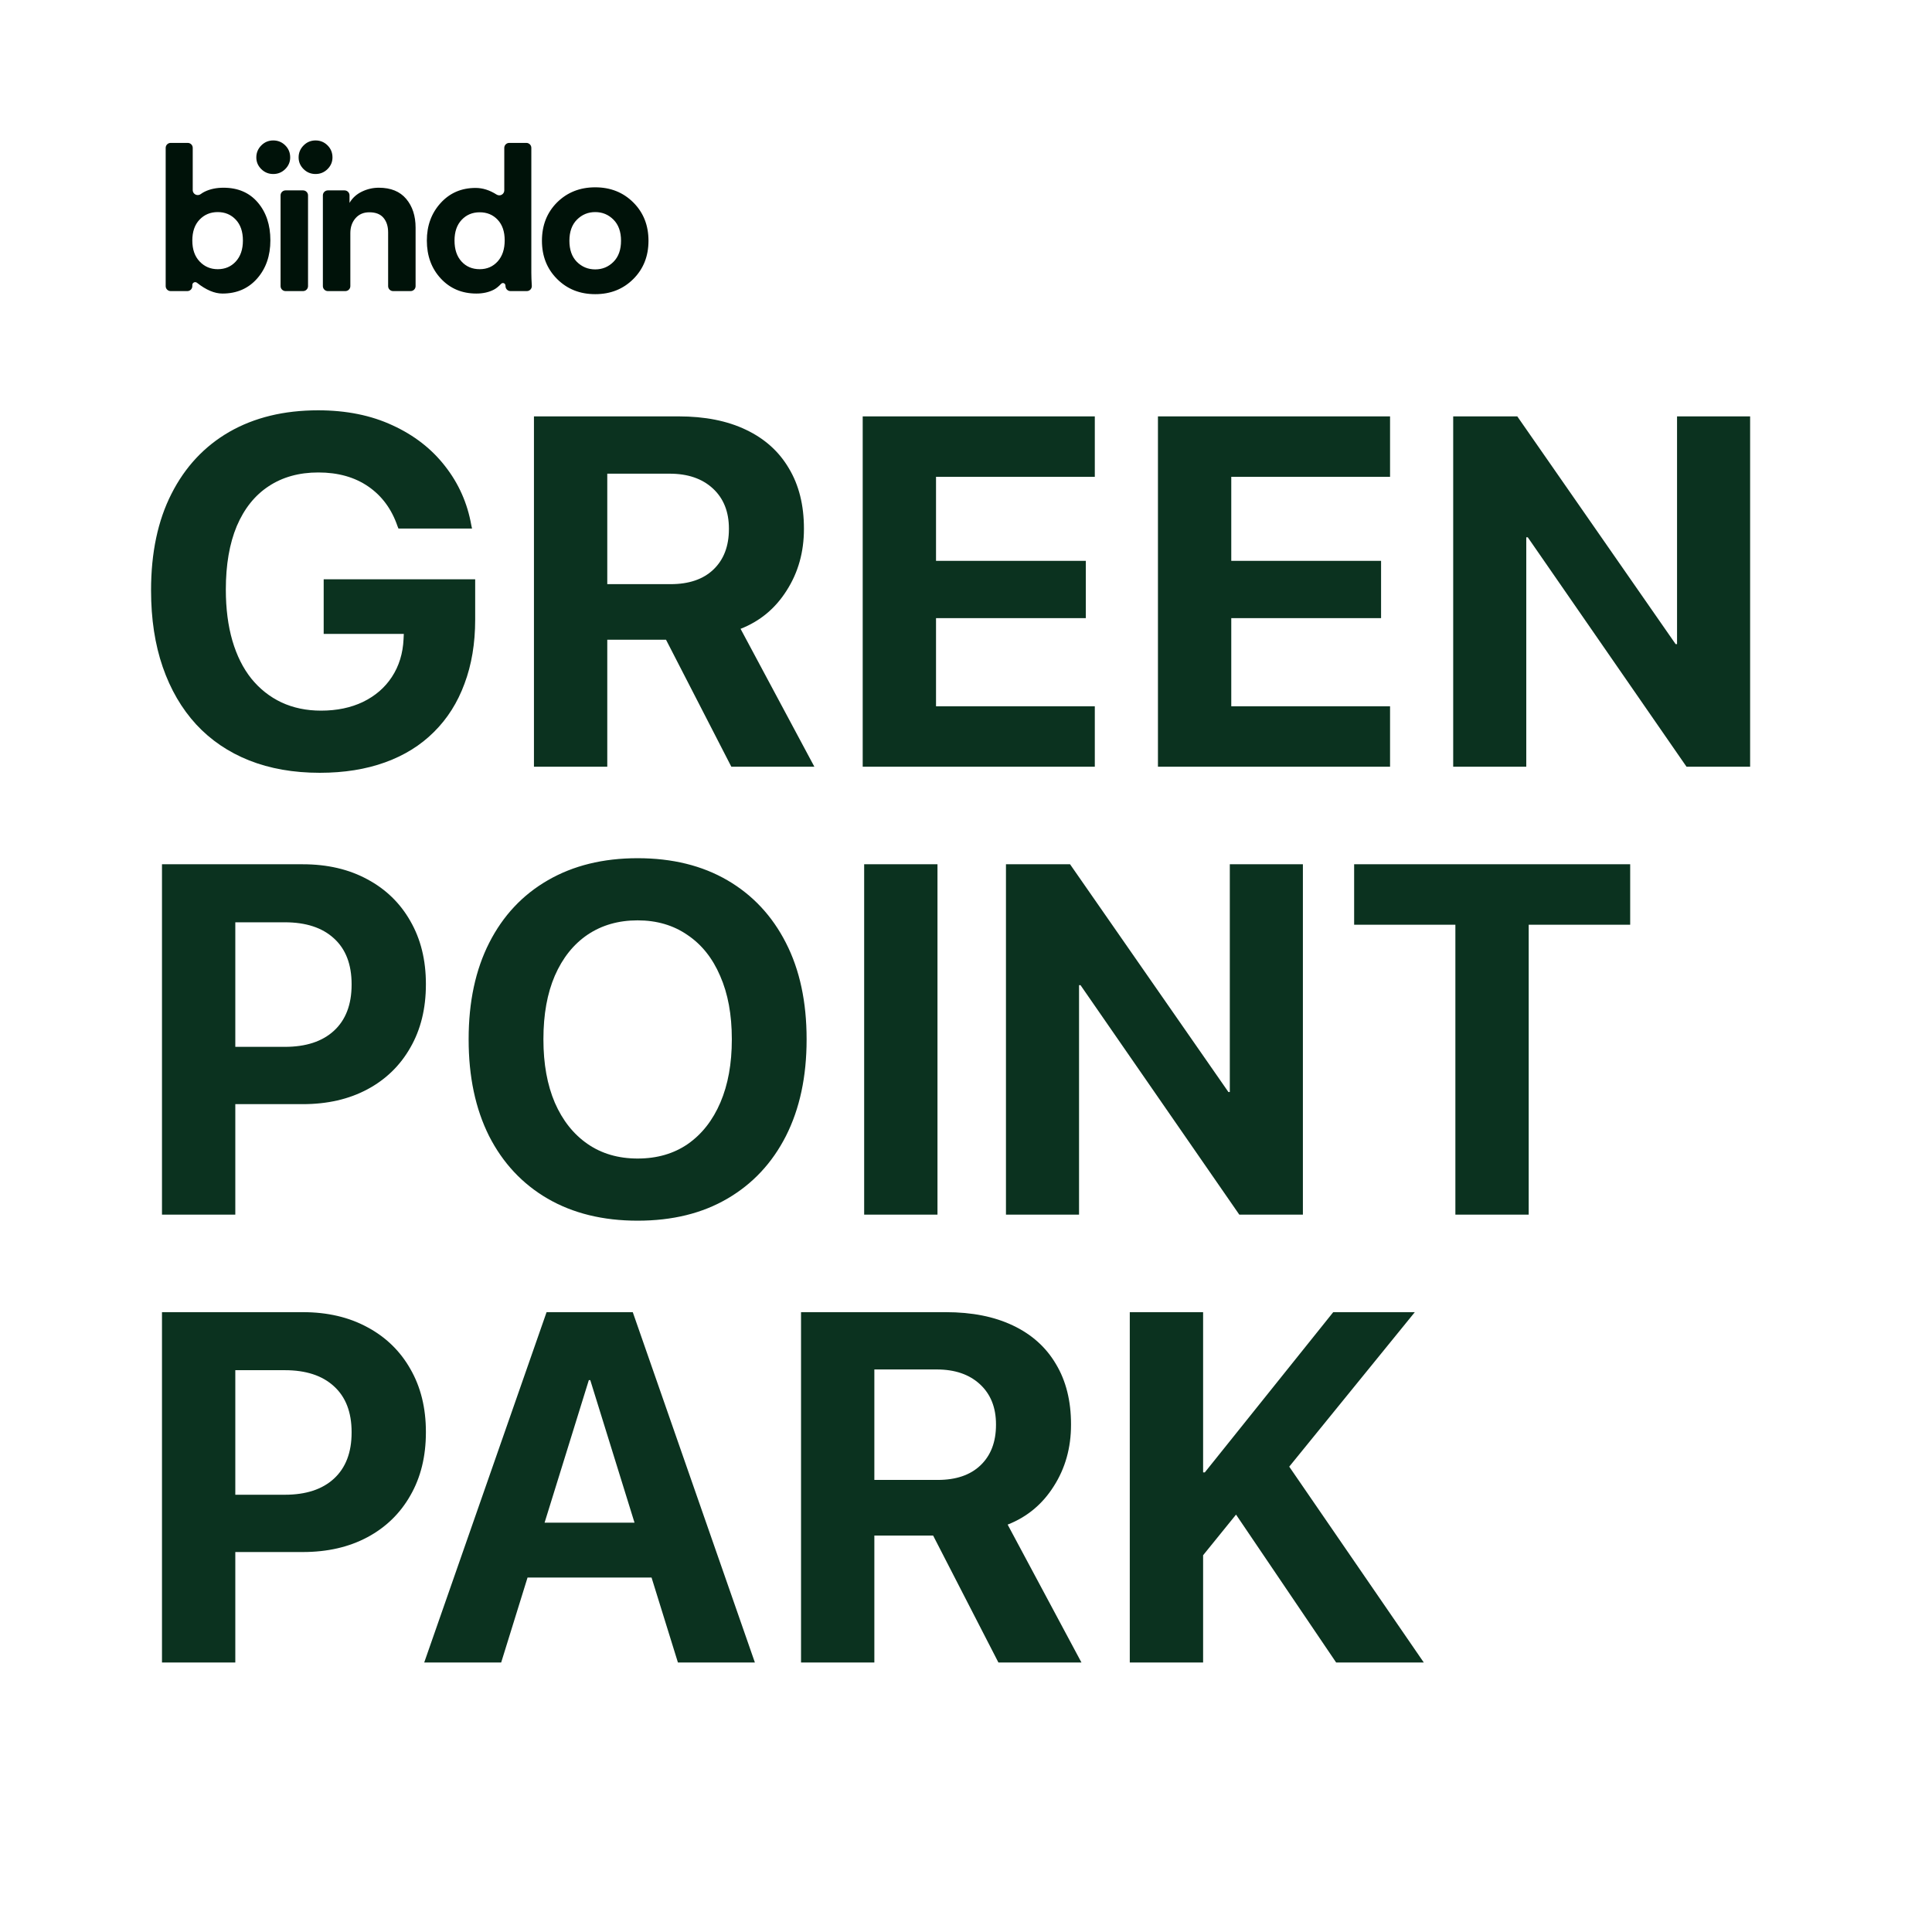 <svg width="1018" height="1018" viewBox="0 0 1018 1018" fill="none" xmlns="http://www.w3.org/2000/svg">
<path d="M117.222 154.676C124.766 154.676 130.859 152.034 135.501 146.749C140.143 141.464 142.465 134.759 142.465 126.634C142.465 118.509 140.252 111.858 135.827 106.68C131.403 101.503 125.382 98.915 117.766 98.915C113.994 98.915 110.675 99.616 107.81 101.018C107.143 101.344 106.456 101.765 105.746 102.279C104.571 103.131 102.922 102.878 102.062 101.713C101.732 101.266 101.554 100.725 101.554 100.17V77.907C101.554 76.464 100.374 75.294 98.918 75.294H89.936C88.48 75.294 87.3 76.464 87.3 77.907V150.769C87.3 152.212 88.48 153.382 89.936 153.382H98.7C100.156 153.382 101.336 152.212 101.336 150.769V150.146C101.336 149.325 102.008 148.659 102.837 148.659C103.178 148.659 103.508 148.774 103.774 148.985C108.558 152.779 113.04 154.676 117.222 154.676ZM114.719 111.75C118.564 111.75 121.737 113.08 124.24 115.74C126.742 118.401 127.993 122.068 127.993 126.742C127.993 131.415 126.724 135.119 124.185 137.851C121.719 140.511 118.564 141.842 114.719 141.842C110.947 141.842 107.774 140.493 105.199 137.797C102.624 135.101 101.336 131.415 101.336 126.742C101.336 122.068 102.606 118.401 105.144 115.74C107.683 113.08 110.875 111.75 114.719 111.75ZM143.98 74C146.446 74 148.549 74.863 150.29 76.588C152.031 78.314 152.902 80.435 152.902 82.952C152.902 85.325 152.031 87.374 150.29 89.1C148.549 90.826 146.446 91.688 143.98 91.688C141.513 91.688 139.41 90.826 137.669 89.1C135.928 87.374 135.058 85.325 135.058 82.952C135.058 80.507 135.928 78.404 137.669 76.642C139.41 74.881 141.513 74 143.98 74ZM166.266 74C168.732 74 170.835 74.863 172.576 76.588C174.317 78.314 175.188 80.435 175.188 82.952C175.188 85.325 174.317 87.374 172.576 89.1C170.835 90.826 168.732 91.688 166.266 91.688C163.799 91.688 161.696 90.826 159.955 89.1C158.214 87.374 157.343 85.325 157.343 82.952C157.343 80.507 158.214 78.404 159.955 76.642C161.696 74.881 163.799 74 166.266 74ZM162.308 150.769V102.93C162.308 101.487 161.128 100.317 159.672 100.317H150.473C149.017 100.317 147.837 101.487 147.837 102.93V150.769C147.837 152.212 149.017 153.382 150.473 153.382H159.672C161.128 153.382 162.308 152.212 162.308 150.769ZM184.6 150.769V122.859C184.6 119.695 185.507 117.071 187.32 114.985C189.133 112.9 191.563 111.858 194.61 111.858C197.947 111.858 200.431 112.828 202.063 114.77C203.695 116.711 204.511 119.264 204.511 122.427V150.769C204.511 152.212 205.691 153.382 207.147 153.382H216.346C217.802 153.382 218.982 152.212 218.982 150.769V119.947C218.982 113.763 217.332 108.712 214.032 104.793C210.731 100.874 205.926 98.915 199.615 98.915C196.496 98.915 193.522 99.598 190.693 100.964C187.864 102.33 185.688 104.308 184.165 106.896V102.93C184.165 101.487 182.985 100.317 181.529 100.317H172.765C171.309 100.317 170.129 101.487 170.129 102.93V150.769C170.129 152.212 171.309 153.382 172.765 153.382H181.964C183.42 153.382 184.6 152.212 184.6 150.769ZM251.024 154.676C254.506 154.676 257.57 153.993 260.218 152.627C261.419 152.008 262.7 150.978 264.063 149.538C264.555 149.017 265.38 148.991 265.905 149.479C266.138 149.697 266.283 149.992 266.311 150.308L266.372 150.998C266.492 152.347 267.632 153.382 268.998 153.382H277.586C279.042 153.382 280.222 152.212 280.222 150.769C280.222 150.717 280.221 150.665 280.218 150.613C280.05 147.845 279.966 145.568 279.966 143.783V77.907C279.966 76.464 278.786 75.294 277.33 75.294H268.349C266.893 75.294 265.713 76.464 265.713 77.907V100.313C265.713 101.756 264.533 102.926 263.077 102.926C262.571 102.926 262.075 102.781 261.65 102.51C258.008 100.185 254.321 99.023 250.589 99.023C243.118 99.023 236.97 101.683 232.146 107.004C227.323 112.325 224.911 118.904 224.911 126.742C224.911 134.795 227.359 141.464 232.255 146.749C237.151 152.034 243.408 154.676 251.024 154.676ZM252.765 141.842C248.848 141.842 245.656 140.493 243.19 137.797C240.724 135.101 239.491 131.415 239.491 126.742C239.491 122.14 240.742 118.509 243.244 115.848C245.747 113.188 248.92 111.858 252.765 111.858C256.609 111.858 259.765 113.17 262.231 115.794C264.697 118.419 265.93 122.032 265.93 126.634C265.93 131.308 264.697 135.011 262.231 137.743C259.765 140.475 256.609 141.842 252.765 141.842ZM313.628 155C321.679 155 328.371 152.34 333.702 147.019C339.034 141.698 341.7 134.975 341.7 126.85C341.7 118.724 339.034 112.001 333.702 106.68C328.371 101.36 321.679 98.699 313.628 98.699C305.576 98.699 298.866 101.36 293.499 106.68C288.204 112.001 285.556 118.724 285.556 126.85C285.556 134.975 288.222 141.698 293.553 147.019C298.885 152.34 305.576 155 313.628 155ZM313.628 141.949C309.856 141.949 306.628 140.619 303.944 137.959C301.333 135.298 300.027 131.595 300.027 126.85C300.027 122.104 301.351 118.401 303.998 115.74C306.646 113.08 309.856 111.75 313.628 111.75C317.4 111.75 320.609 113.08 323.257 115.74C325.905 118.401 327.228 122.104 327.228 126.85C327.228 131.595 325.905 135.298 323.257 137.959C320.609 140.619 317.4 141.949 313.628 141.949Z" fill="#001209"/>
<path d="M168.506 407.198C154.689 407.198 142.28 405.023 131.278 400.674C120.362 396.324 111.065 390.013 103.39 381.74C95.714 373.382 89.829 363.276 85.735 351.421C81.642 339.566 79.595 326.133 79.595 311.123V310.995C79.595 291.209 83.177 274.279 90.341 260.207C97.505 246.049 107.654 235.175 120.788 227.585C134.007 219.994 149.615 216.199 167.61 216.199C182.45 216.199 195.542 218.843 206.885 224.131C218.228 229.333 227.439 236.497 234.518 245.623C241.682 254.749 246.287 265.111 248.334 276.71L248.718 278.501H209.955L209.443 277.222C206.373 268.267 201.256 261.316 194.092 256.369C186.928 251.423 178.143 248.949 167.738 248.949C157.589 248.949 148.847 251.38 141.513 256.241C134.263 261.017 128.677 268.011 124.754 277.222C120.916 286.433 118.997 297.562 118.997 310.611V310.739C118.997 320.718 120.148 329.673 122.451 337.604C124.754 345.451 128.08 352.103 132.43 357.562C136.865 363.02 142.152 367.199 148.293 370.099C154.519 372.998 161.47 374.448 169.146 374.448C177.504 374.448 184.881 372.913 191.277 369.843C197.759 366.687 202.834 362.295 206.501 356.666C210.254 350.952 212.3 344.299 212.642 336.709L212.77 334.022H170.553V305.238H250.381V326.475C250.381 339.012 248.505 350.27 244.752 360.248C241.085 370.227 235.712 378.713 228.633 385.706C221.639 392.7 213.068 398.03 202.919 401.697C192.77 405.365 181.299 407.198 168.506 407.198ZM281.347 404V219.397H357.593C371.409 219.397 383.221 221.743 393.029 226.434C402.923 231.124 410.47 237.905 415.673 246.774C420.961 255.559 423.605 266.134 423.605 278.501V278.757C423.605 290.868 420.577 301.656 414.522 311.123C408.552 320.59 400.449 327.327 390.215 331.336L429.106 404H385.354L350.941 337.093C350.685 337.093 350.386 337.093 350.045 337.093C349.704 337.093 349.363 337.093 349.022 337.093H319.982V404H281.347ZM319.982 307.797H353.371C363.009 307.797 370.514 305.238 375.887 300.121C381.345 294.919 384.074 287.797 384.074 278.757V278.501C384.074 269.631 381.26 262.595 375.631 257.393C370.002 252.19 362.412 249.589 352.859 249.589H319.982V307.797ZM454.571 404V219.397H576.871V251.252H493.205V295.516H572.138V325.707H493.205V372.146H576.871V404H454.571ZM610.14 404V219.397H732.441V251.252H648.775V295.516H727.707V325.707H648.775V372.146H732.441V404H610.14ZM765.709 404V219.397H799.483L899.908 363.83L867.542 339.396H883.661V219.397H922.167V404H888.65L788.097 258.672L820.463 283.106H804.216V404H765.709ZM104.797 581.792V551.601H150.084C161.171 551.601 169.785 548.786 175.926 543.157C182.152 537.443 185.265 529.341 185.265 518.851V518.595C185.265 508.104 182.152 500.045 175.926 494.416C169.785 488.787 161.171 485.973 150.084 485.973H104.797V455.397H159.551C172.514 455.397 183.857 458.041 193.58 463.329C203.303 468.532 210.851 475.866 216.224 485.333C221.682 494.8 224.411 505.844 224.411 518.467V518.723C224.411 531.43 221.682 542.518 216.224 551.984C210.851 561.451 203.303 568.786 193.58 573.988C183.857 579.191 172.514 581.792 159.551 581.792H104.797ZM85.352 640V455.397H123.986V640H85.352ZM335.973 643.198C317.721 643.198 301.901 639.318 288.511 631.557C275.206 623.796 264.929 612.794 257.68 598.551C250.516 584.223 246.934 567.293 246.934 547.763V547.507C246.934 527.891 250.558 510.962 257.808 496.719C265.057 482.476 275.334 471.517 288.639 463.841C302.029 456.08 317.807 452.199 335.973 452.199C354.224 452.199 370.002 456.08 383.307 463.841C396.611 471.602 406.888 482.604 414.138 496.847C421.387 511.004 425.012 527.891 425.012 547.507V547.763C425.012 567.293 421.387 584.223 414.138 598.551C406.888 612.794 396.611 623.796 383.307 631.557C370.087 639.318 354.309 643.198 335.973 643.198ZM335.973 610.448C346.207 610.448 355.034 607.89 362.454 602.772C369.874 597.57 375.588 590.278 379.597 580.896C383.605 571.515 385.609 560.47 385.609 547.763V547.507C385.609 534.629 383.563 523.541 379.469 514.245C375.46 504.864 369.704 497.657 362.198 492.625C354.778 487.508 346.037 484.949 335.973 484.949C325.909 484.949 317.124 487.465 309.619 492.497C302.199 497.529 296.443 504.736 292.349 514.117C288.34 523.413 286.336 534.543 286.336 547.507V547.763C286.336 560.556 288.34 571.643 292.349 581.024C296.443 590.406 302.199 597.655 309.619 602.772C317.039 607.89 325.824 610.448 335.973 610.448ZM455.338 640V455.397H493.973V640H455.338ZM530.056 640V455.397H563.829L664.254 599.83L631.888 575.396H648.007V455.397H686.514V640H652.996L552.444 494.672L584.81 519.106H568.563V640H530.056ZM766.861 640V487.252H713.514V455.397H858.97V487.252H805.496V640H766.861ZM104.797 817.792V787.601H150.084C161.171 787.601 169.785 784.786 175.926 779.157C182.152 773.443 185.265 765.341 185.265 754.851V754.595C185.265 744.104 182.152 736.045 175.926 730.416C169.785 724.787 161.171 721.973 150.084 721.973H104.797V691.397H159.551C172.514 691.397 183.857 694.041 193.58 699.329C203.303 704.532 210.851 711.866 216.224 721.333C221.682 730.8 224.411 741.844 224.411 754.467V754.723C224.411 767.43 221.682 778.518 216.224 787.984C210.851 797.451 203.303 804.786 193.58 809.988C183.857 815.191 172.514 817.792 159.551 817.792H104.797ZM85.352 876V691.397H123.986V876H85.352ZM223.523 876L287.999 691.397H322.028V727.218H310.259L264.076 876H223.523ZM258.192 831.225L267.658 802.312H353.755L363.222 831.225H258.192ZM357.209 876L311.026 727.218V691.397H333.414L397.763 876H357.209ZM422.076 876V691.397H498.323C512.139 691.397 523.951 693.743 533.759 698.434C543.652 703.124 551.2 709.905 556.403 718.774C561.69 727.559 564.334 738.134 564.334 750.501V750.757C564.334 762.868 561.307 773.656 555.251 783.123C549.281 792.59 541.179 799.327 530.945 803.336L569.835 876H526.083L491.67 809.093C491.414 809.093 491.116 809.093 490.775 809.093C490.434 809.093 490.092 809.093 489.751 809.093H460.711V876H422.076ZM460.711 779.797H494.101C503.738 779.797 511.243 777.238 516.616 772.121C522.075 766.919 524.804 759.797 524.804 750.757V750.501C524.804 741.631 521.99 734.595 516.361 729.393C510.732 724.19 503.141 721.589 493.589 721.589H460.711V779.797ZM632.4 821.374V775.831H634.83L702.505 691.397H745.49L677.687 774.808H670.139L632.4 821.374ZM595.3 876V691.397H633.935V876H595.3ZM704.04 876L644.809 788.496L672.698 763.166L750.223 876H704.04Z" fill="#0B321F"/>
</svg>
